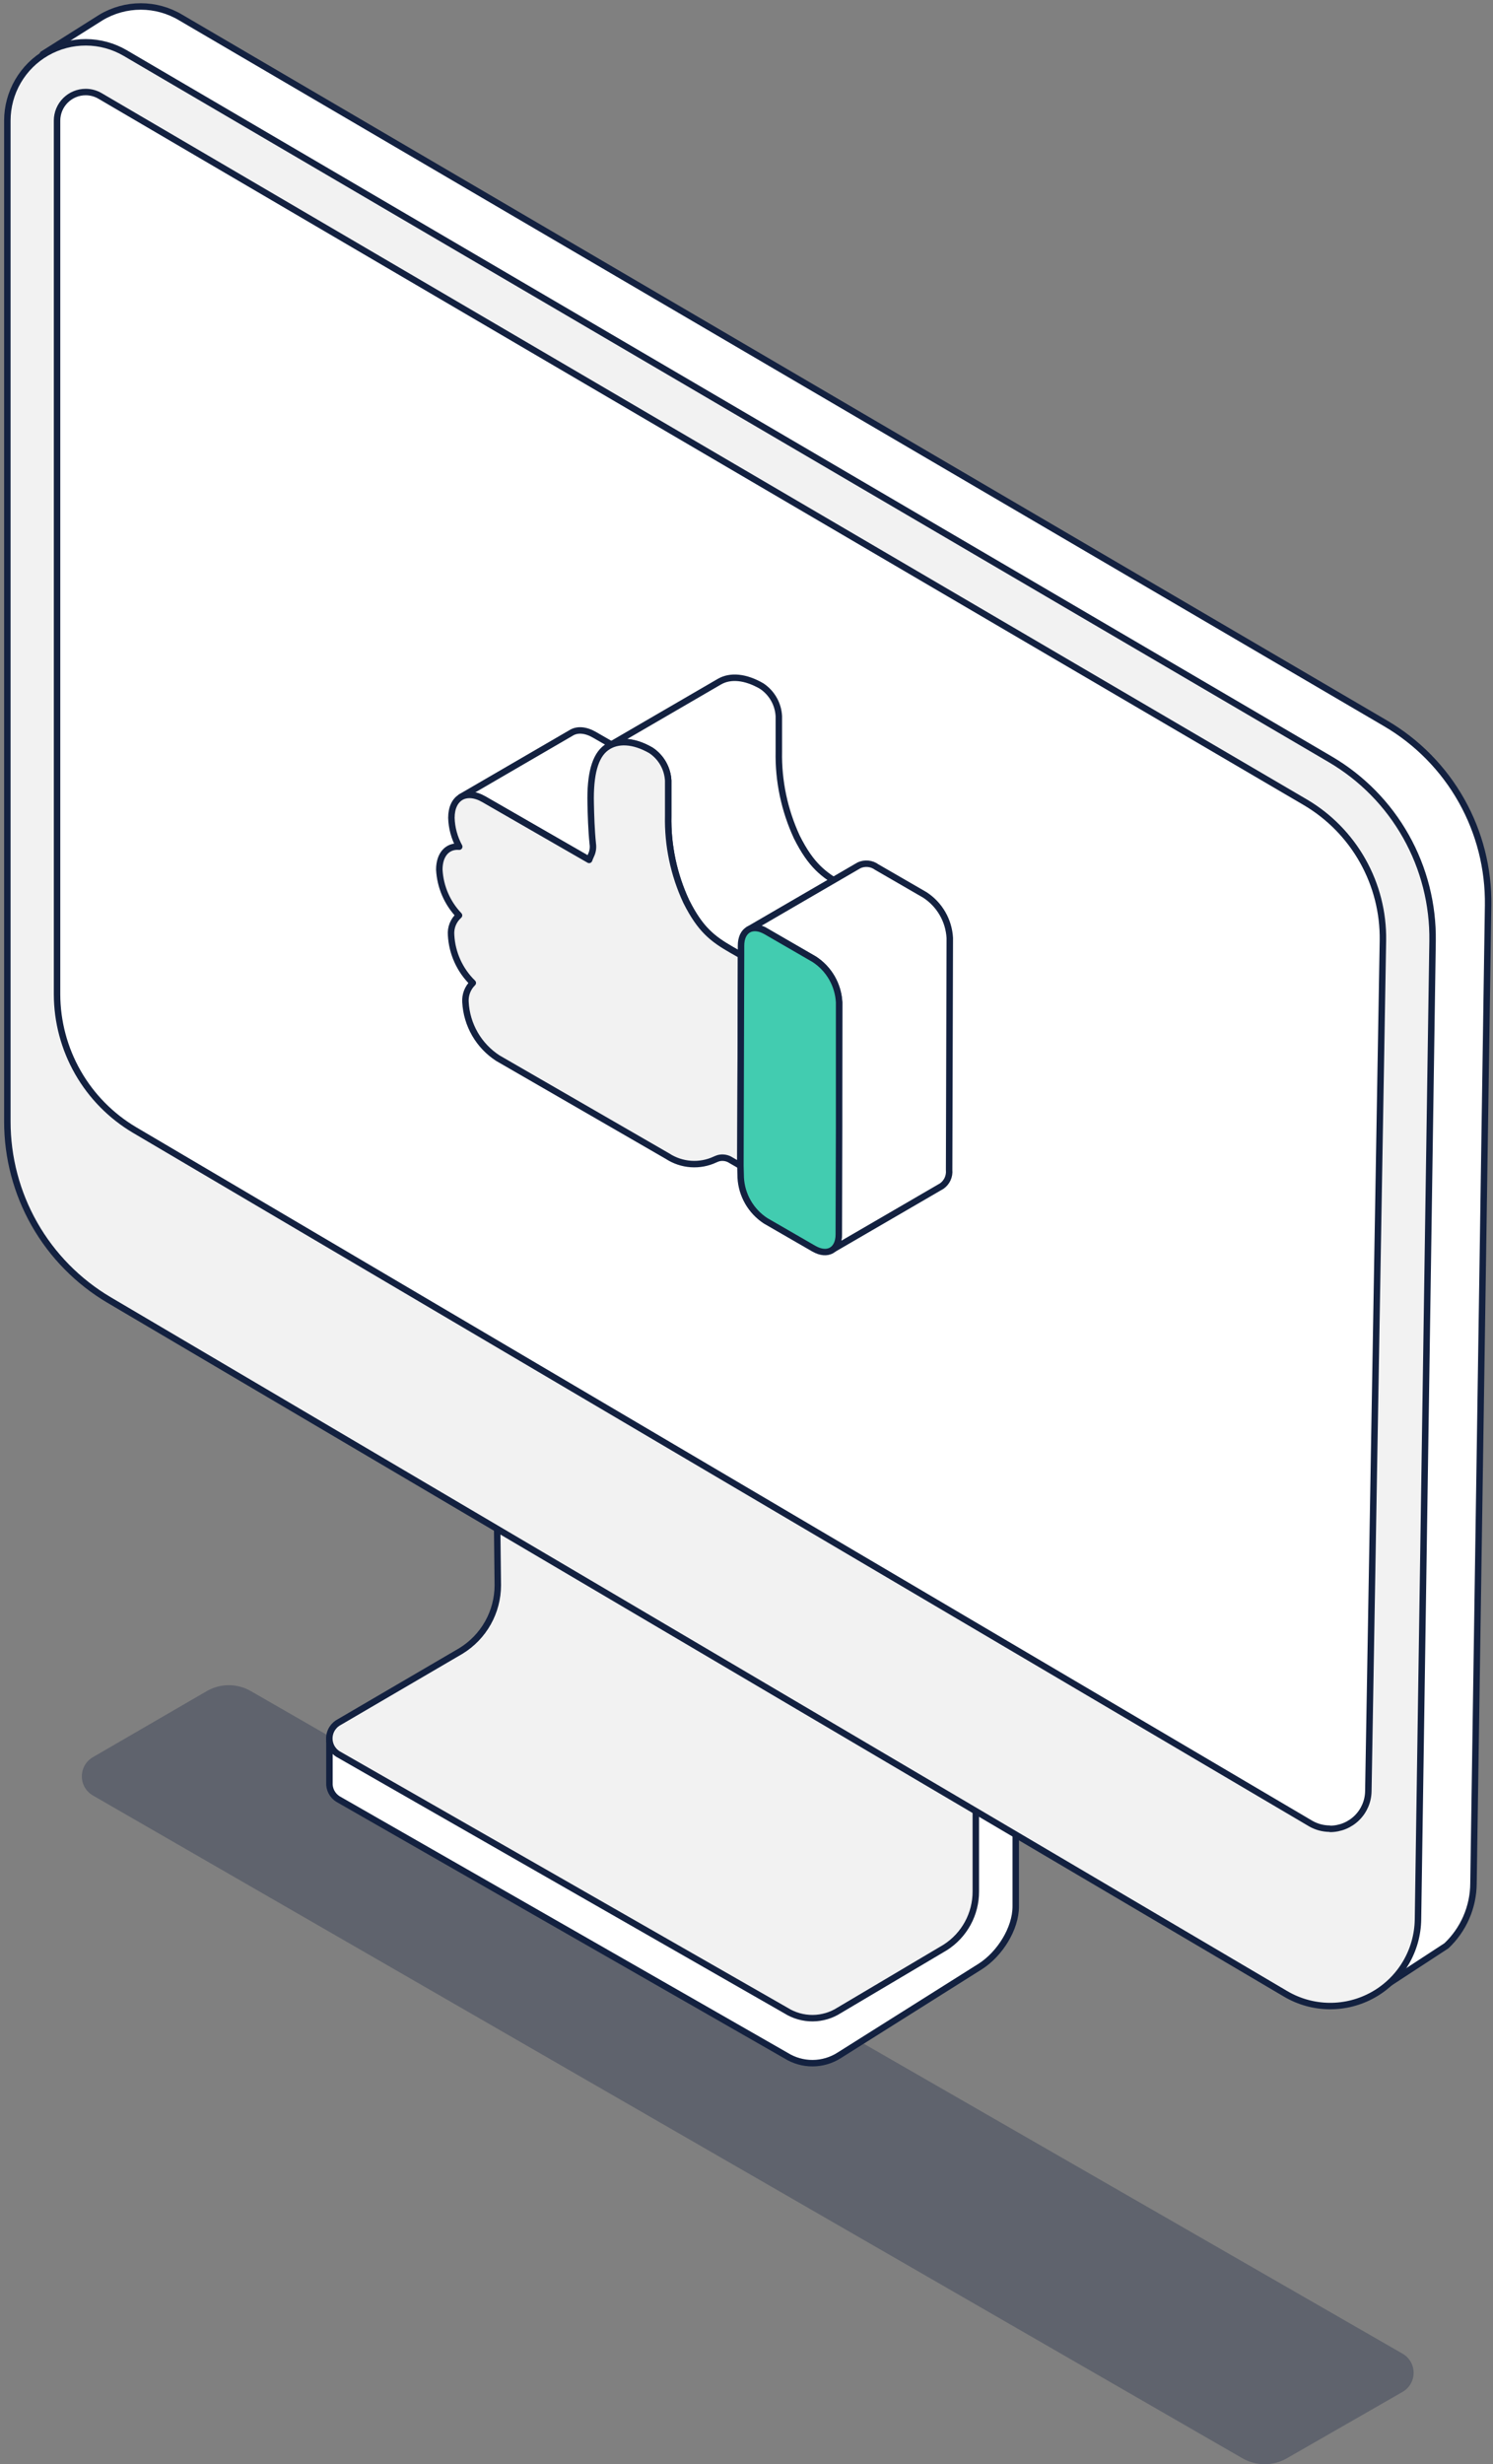 <svg width="231" height="381" viewBox="0 0 231 381" fill="none" xmlns="http://www.w3.org/2000/svg">
<rect x="0" y="0" width="231" height="381" fill="#808080" stroke="none"/>
<path opacity="0.3" d="M217.003 369.82L199.092 380.088C198.049 380.686 196.869 381 195.668 381C194.466 381 193.286 380.686 192.243 380.088L14.362 277.596C13.845 277.296 13.415 276.866 13.116 276.348C12.818 275.829 12.661 275.242 12.661 274.644C12.661 274.046 12.818 273.458 13.116 272.94C13.415 272.422 13.845 271.991 14.362 271.691L31.991 261.47C33.028 260.869 34.205 260.553 35.403 260.553C36.601 260.553 37.779 260.869 38.816 261.47L217.003 363.907C217.525 364.204 217.958 364.635 218.259 365.154C218.561 365.673 218.72 366.263 218.72 366.863C218.72 367.464 218.561 368.053 218.259 368.572C217.958 369.092 217.525 369.522 217.003 369.82Z" fill="#132140"/>
<path d="M6.625 8.38L15.636 2.695C17.495 1.586 19.62 1 21.785 1C23.95 1 26.074 1.586 27.933 2.695L214.401 111.855C219.293 114.723 223.338 118.837 226.121 123.778C228.905 128.719 230.327 134.31 230.244 139.981L227.98 291.23C227.966 293.031 227.588 294.81 226.869 296.462C226.15 298.113 225.105 299.602 223.797 300.839L212.632 308.128" fill="white"/>
<path d="M6.625 8.38L15.636 2.695C17.495 1.586 19.62 1 21.785 1C23.95 1 26.074 1.586 27.933 2.695L214.401 111.855C219.293 114.723 223.338 118.837 226.121 123.778C228.905 128.719 230.327 134.31 230.244 139.981L227.98 291.23C227.966 293.031 227.588 294.81 226.869 296.462C226.15 298.113 225.105 299.602 223.797 300.839L212.632 308.128" stroke="#132140" stroke-linecap="round" stroke-linejoin="round"/>
<path d="M50.971 269.222V275.607C50.942 276.111 51.049 276.614 51.282 277.062C51.514 277.511 51.864 277.888 52.292 278.155L121.619 317.823C122.858 318.596 124.291 319.001 125.751 318.992C127.212 318.982 128.639 318.557 129.867 317.768L151.71 304.016C154.643 302.128 157.159 298.244 157.159 294.753V281.331" fill="white"/>
<path d="M50.971 269.222V275.607C50.942 276.111 51.049 276.614 51.282 277.062C51.514 277.511 51.864 277.888 52.292 278.155L121.619 317.823C122.858 318.596 124.291 319.001 125.751 318.992C127.212 318.982 128.639 318.557 129.867 317.768L151.71 304.016C154.643 302.128 157.159 298.244 157.159 294.753V281.331" stroke="#132140" stroke-linecap="round" stroke-linejoin="round"/>
<path d="M76.919 235.97L77.021 245.107C77.016 247.146 76.489 249.149 75.49 250.926C74.491 252.703 73.052 254.195 71.313 255.258L52.544 266.226C52.074 266.461 51.676 266.82 51.396 267.264C51.195 267.581 51.059 267.934 50.995 268.303C50.931 268.673 50.941 269.051 51.025 269.417C51.108 269.782 51.263 270.128 51.481 270.433C51.698 270.738 51.974 270.998 52.292 271.196L121.619 310.864C122.856 311.637 124.288 312.043 125.747 312.033C127.206 312.024 128.633 311.599 129.859 310.809L146.261 301.09C147.713 300.163 148.906 298.884 149.731 297.372C150.556 295.86 150.985 294.164 150.979 292.441V279.004" fill="#F2F2F2"/>
<path d="M76.919 235.97L77.021 245.107C77.016 247.146 76.489 249.149 75.49 250.926C74.491 252.703 73.052 254.195 71.313 255.258L52.544 266.226C52.074 266.461 51.676 266.82 51.396 267.264C51.195 267.581 51.059 267.934 50.995 268.303C50.931 268.673 50.941 269.051 51.025 269.417C51.108 269.782 51.263 270.128 51.481 270.433C51.698 270.738 51.974 270.998 52.292 271.196L121.619 310.864C122.856 311.637 124.288 312.043 125.747 312.033C127.206 312.024 128.633 311.599 129.859 310.809L146.261 301.09C147.713 300.163 148.906 298.884 149.731 297.372C150.556 295.86 150.985 294.164 150.979 292.441V279.004" stroke="#132140" stroke-linecap="round" stroke-linejoin="round"/>
<path d="M205.807 117.391L19.355 8.191C17.515 7.119 15.425 6.55 13.296 6.543C11.166 6.536 9.072 7.09 7.225 8.149C5.377 9.209 3.842 10.736 2.773 12.579C1.704 14.42 1.14 16.512 1.137 18.641V173.39C1.131 178.96 2.579 184.436 5.337 189.276C8.095 194.116 12.067 198.153 16.862 200.988L198.903 308.269C200.952 309.481 203.283 310.133 205.663 310.16C208.043 310.186 210.388 309.587 212.463 308.422C214.539 307.257 216.271 305.567 217.488 303.521C218.704 301.475 219.361 299.146 219.394 296.766L221.65 145.516C221.736 139.845 220.314 134.253 217.53 129.312C214.747 124.37 210.701 120.256 205.807 117.391Z" fill="#F2F2F2" stroke="#132140" stroke-linecap="round" stroke-linejoin="round"/>
<path d="M205.807 282.77C207.355 282.766 208.841 282.156 209.945 281.069C211.049 279.983 211.683 278.508 211.712 276.959L213.968 145.398C214.031 141.09 212.95 136.843 210.837 133.089C208.724 129.335 205.653 126.208 201.938 124.027L15.471 14.828C14.798 14.435 14.033 14.228 13.253 14.23C12.082 14.23 10.959 14.694 10.129 15.521C9.299 16.348 8.831 17.47 8.827 18.641V153.733C8.836 157.966 9.945 162.124 12.044 165.8C14.143 169.476 17.161 172.543 20.802 174.703L202.803 281.952C203.692 282.46 204.697 282.731 205.72 282.738L205.807 282.77Z" fill="white" stroke="#132140" stroke-linecap="round" stroke-linejoin="round"/>
<path d="M124.638 147.906L107.521 157.853C108.013 157.576 108.58 157.461 109.141 157.523L126.258 147.576C125.697 147.515 125.131 147.63 124.638 147.906Z" fill="white" stroke="#132140" stroke-linecap="round" stroke-linejoin="round"/>
<path d="M92 113.625L108.268 122.99L91.15 132.936L74.874 123.572C73.483 122.785 72.225 122.691 71.312 123.226L88.43 113.279C89.342 112.745 90.608 112.815 92 113.625Z" fill="white" stroke="#132140" stroke-linecap="round" stroke-linejoin="round"/>
<path d="M129.796 166.212V167.305" stroke="#132140" stroke-linecap="round" stroke-linejoin="round"/>
<path d="M117.837 106.069C115.345 104.63 113.009 104.402 111.295 105.401L94.178 115.347C95.892 114.348 98.227 114.561 100.72 116.015C101.496 116.532 102.142 117.222 102.604 118.031C103.067 118.841 103.335 119.747 103.385 120.678V126.135C103.291 130.698 104.243 135.222 106.169 139.36C108.355 143.732 110.281 145.171 113.151 146.83L114.299 147.483L114.669 147.687L131.786 137.74L131.424 137.536L130.268 136.883C127.399 135.224 125.472 133.778 123.286 129.414C121.367 125.274 120.415 120.751 120.503 116.188V110.732C120.455 109.8 120.189 108.892 119.726 108.083C119.263 107.273 118.616 106.583 117.837 106.069Z" fill="white" stroke="#132140" stroke-linecap="round" stroke-linejoin="round"/>
<path d="M114.558 180.231L113.112 179.398C112.828 179.209 112.508 179.081 112.172 179.025C111.836 178.968 111.492 178.982 111.162 179.068C110.99 179.124 110.822 179.19 110.658 179.264C109.483 179.817 108.186 180.059 106.891 179.968C105.596 179.877 104.346 179.456 103.259 178.745L77.021 163.601C75.564 162.656 74.352 161.38 73.483 159.877C72.614 158.374 72.113 156.686 72.02 154.952C71.981 154.403 72.062 153.852 72.258 153.337C72.453 152.823 72.759 152.357 73.153 151.972C71.144 150.018 69.945 147.379 69.795 144.581C69.747 144.012 69.833 143.44 70.046 142.91C70.259 142.38 70.593 141.908 71.022 141.53C69.191 139.612 68.109 137.102 67.971 134.454C67.971 132.095 69.253 130.75 71.053 130.908C70.303 129.538 69.888 128.01 69.842 126.449C69.842 123.304 72.115 121.991 74.874 123.587L91.151 132.952C91.151 132.952 91.332 132.457 91.449 132.236C91.712 131.689 91.805 131.076 91.717 130.475C91.489 128.242 91.434 126.025 91.394 124.248C91.284 119.687 92.071 116.865 93.8 115.599C95.53 114.333 98.038 114.482 100.72 116.023C101.496 116.539 102.141 117.23 102.604 118.039C103.067 118.849 103.334 119.755 103.385 120.686V126.143C103.291 130.706 104.243 135.23 106.169 139.368C108.355 143.74 110.281 145.179 113.151 146.838L114.299 147.49L114.668 147.695L114.558 180.231Z" fill="#F2F2F2" stroke="#132140" stroke-linecap="round" stroke-linejoin="round"/>
<path d="M129.726 190.846C129.775 191.321 129.696 191.801 129.499 192.236C129.301 192.672 128.991 193.047 128.601 193.323L145.719 183.376C146.109 183.099 146.418 182.724 146.617 182.29C146.816 181.855 146.897 181.375 146.851 180.899L146.953 145.021C146.879 143.688 146.491 142.39 145.822 141.235C145.152 140.079 144.22 139.097 143.1 138.369L135.646 134.06C135.255 133.775 134.794 133.599 134.311 133.552C133.828 133.505 133.342 133.588 132.902 133.793L115.785 143.74C116.225 143.539 116.711 143.458 117.193 143.505C117.675 143.552 118.136 143.725 118.529 144.007L125.983 148.316C127.104 149.044 128.037 150.027 128.705 151.184C129.373 152.342 129.758 153.641 129.828 154.976L129.726 190.846Z" fill="white" stroke="#132140" stroke-linecap="round" stroke-linejoin="round"/>
<path d="M114.558 180.231L114.653 147.687V146.217C114.653 143.771 116.398 142.781 118.529 144.007L125.983 148.316C127.104 149.044 128.037 150.027 128.705 151.184C129.373 152.342 129.758 153.641 129.828 154.976V166.212V167.305V172.911V174.138L129.781 190.846C129.781 193.292 128.043 194.282 125.912 193.056L118.458 188.755C117.338 188.024 116.405 187.039 115.736 185.881C115.067 184.722 114.679 183.423 114.606 182.087L114.558 180.231Z" fill="#42CCB0" stroke="#132140" stroke-linecap="round" stroke-linejoin="round"/>
</svg>
